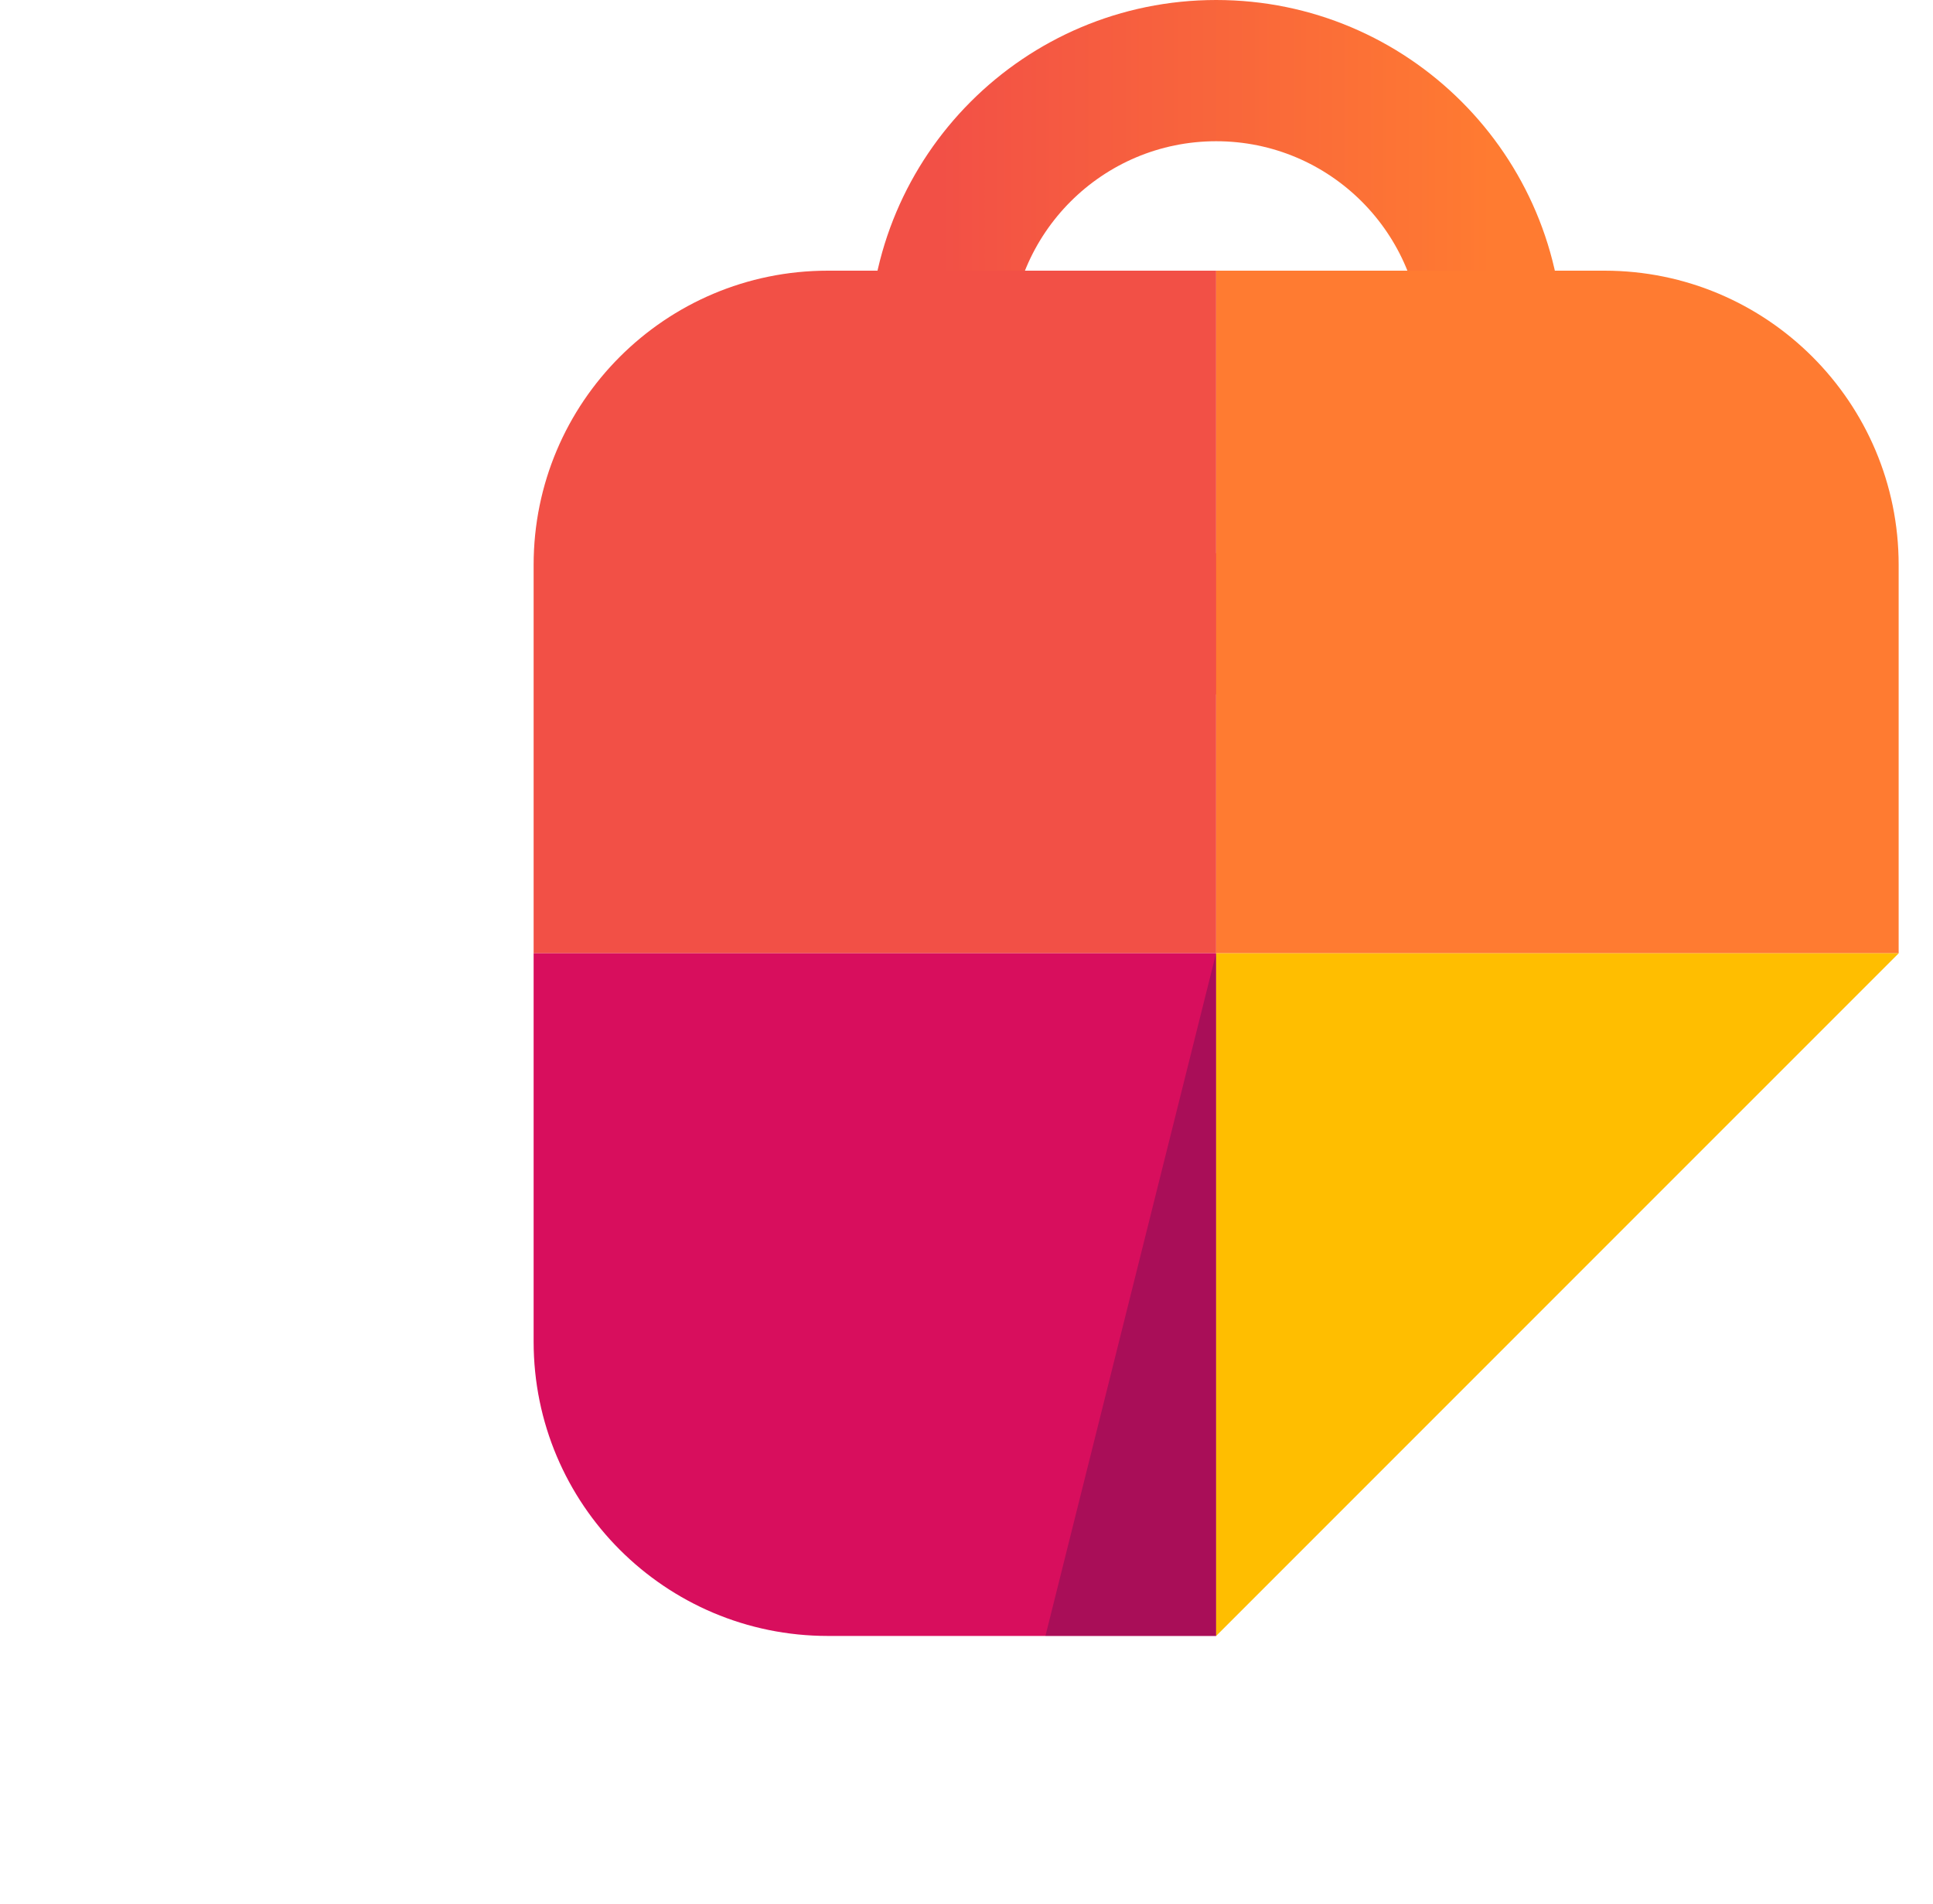 <?xml version="1.0" encoding="UTF-8"?> <svg xmlns="http://www.w3.org/2000/svg" width="65" height="64" viewBox="0 0 65 64" fill="none"> <path fill-rule="evenodd" clip-rule="evenodd" d="M40.896 4.748C37.071 4.748 33.971 7.849 33.971 11.673C33.971 15.497 37.071 18.598 40.896 18.598C44.72 18.598 47.82 15.497 47.82 11.673C47.82 7.849 44.72 4.748 40.896 4.748ZM29.223 11.673C29.223 5.226 34.449 0 40.896 0C47.342 0 52.569 5.226 52.569 11.673C52.569 18.12 47.342 23.346 40.896 23.346C34.449 23.346 29.223 18.12 29.223 11.673Z" fill="url(#paint0_linear_2372_6876)"></path> <path d="M17.944 18.992C17.944 13.528 22.373 9.1 27.837 9.1H40.895V32.05H17.944V18.992Z" fill="#F25046"></path> <path d="M40.895 9.1H53.952C59.416 9.1 63.845 13.529 63.845 18.992V32.05H40.895V9.1Z" fill="#FF7B31"></path> <path d="M17.944 32.05H40.895V55H27.837C22.373 55 17.944 50.571 17.944 45.107V32.05Z" fill="#D80E5D"></path> <path fill-rule="evenodd" clip-rule="evenodd" d="M40.895 32.05H63.845L40.895 55V32.05Z" fill="#FFBE00"></path> <path opacity="0.222" fill-rule="evenodd" clip-rule="evenodd" d="M40.892 32.05L35.154 55H40.892V32.05Z" fill="#001145"></path> <defs> <linearGradient id="paint0_linear_2372_6876" x1="31.597" y1="18.347" x2="50.194" y2="18.347" gradientUnits="userSpaceOnUse"> <stop stop-color="#F25046"></stop> <stop offset="1" stop-color="#FF7B31"></stop> </linearGradient> </defs> </svg> 